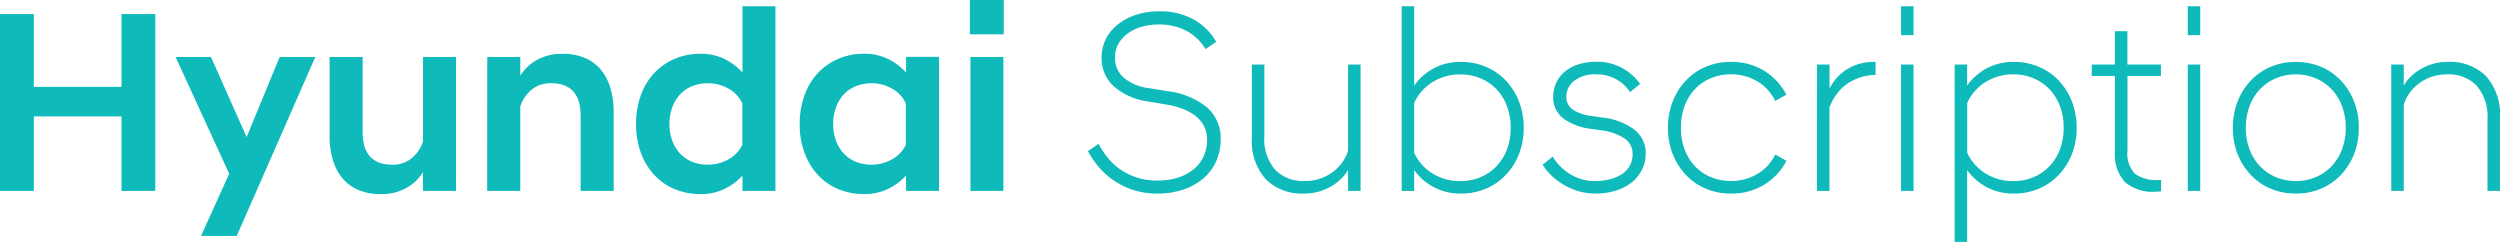 <svg xmlns="http://www.w3.org/2000/svg" width="144.15" height="13.95" viewBox="0 0 144.15 13.95">
    <defs>
        <style>
            .cls-1{fill:#0ebaba}
        </style>
    </defs>
    <path id="Path_370" d="M1.11-10.2h1.95V-6h5.055v-4.2h1.95V0h-1.95v-4.3H3.06V0H1.11zM14.325-.99l-3.09-6.735h2.04l2.055 4.62 1.905-4.62h2.055l-4.53 10.32H12.7zm13.08.99H25.5v-1.08a2.621 2.621 0 0 1-.93.892 2.906 2.906 0 0 1-1.515.368 3.182 3.182 0 0 1-1.305-.247 2.438 2.438 0 0 1-.915-.69 2.98 2.98 0 0 1-.54-1.057 4.85 4.85 0 0 1-.18-1.365v-4.546h1.905v4.335q0 1.875 1.71 1.875a1.67 1.67 0 0 0 1.163-.412 1.993 1.993 0 0 0 .608-.938v-4.86h1.905zm1.8-7.725h1.905v1.08a2.621 2.621 0 0 1 .93-.892 2.906 2.906 0 0 1 1.515-.368 3.182 3.182 0 0 1 1.305.247 2.438 2.438 0 0 1 .915.69 2.974 2.974 0 0 1 .54 1.065 4.871 4.871 0 0 1 .18 1.358V0H34.59v-4.335q0-1.875-1.71-1.875a1.67 1.67 0 0 0-1.163.412 1.993 1.993 0 0 0-.608.938V0H29.2zM43.92-.885a3.354 3.354 0 0 1-1.043.772 3.124 3.124 0 0 1-1.372.293 3.835 3.835 0 0 1-1.493-.285 3.35 3.35 0 0 1-1.178-.818 3.8 3.8 0 0 1-.771-1.277 4.7 4.7 0 0 1-.278-1.658 4.767 4.767 0 0 1 .278-1.665 3.707 3.707 0 0 1 .772-1.277 3.486 3.486 0 0 1 1.178-.817 3.749 3.749 0 0 1 1.493-.293 3.058 3.058 0 0 1 1.372.3 3.456 3.456 0 0 1 1.043.78v-3.82h1.9V0h-1.9zm-2-.63a2.394 2.394 0 0 0 1.193-.307 1.876 1.876 0 0 0 .8-.848v-2.37a1.861 1.861 0 0 0-.8-.863 2.394 2.394 0 0 0-1.193-.307 2.379 2.379 0 0 0-.87.158 1.946 1.946 0 0 0-.7.457 2.184 2.184 0 0 0-.465.742 2.728 2.728 0 0 0-.173 1 2.669 2.669 0 0 0 .173.99 2.2 2.2 0 0 0 .465.735 1.946 1.946 0 0 0 .7.458 2.379 2.379 0 0 0 .875.155zm11.43.63a3.354 3.354 0 0 1-1.043.772A3.124 3.124 0 0 1 50.94.18a3.835 3.835 0 0 1-1.493-.285 3.35 3.35 0 0 1-1.177-.818A3.8 3.8 0 0 1 47.5-2.2a4.7 4.7 0 0 1-.278-1.658A4.767 4.767 0 0 1 47.5-5.52a3.707 3.707 0 0 1 .77-1.28 3.486 3.486 0 0 1 1.178-.817 3.749 3.749 0 0 1 1.493-.293 3.058 3.058 0 0 1 1.372.3 3.456 3.456 0 0 1 1.043.78v-.9h1.9V0h-1.9zm-2-.63a2.394 2.394 0 0 0 1.193-.307 1.876 1.876 0 0 0 .8-.848v-2.37a1.861 1.861 0 0 0-.8-.863 2.394 2.394 0 0 0-1.183-.307 2.379 2.379 0 0 0-.87.158 1.946 1.946 0 0 0-.7.457 2.184 2.184 0 0 0-.465.742 2.728 2.728 0 0 0-.173 1 2.669 2.669 0 0 0 .173.99 2.2 2.2 0 0 0 .465.735 1.946 1.946 0 0 0 .7.458 2.379 2.379 0 0 0 .87.155zm5.715-6.21h1.9V0h-1.9zm-.03-3.285h1.95v1.98h-1.95zM67.845.15a4.352 4.352 0 0 1-1.425-.217 4.554 4.554 0 0 1-1.125-.563 4.271 4.271 0 0 1-.855-.78 5.316 5.316 0 0 1-.6-.885l.615-.42a4.742 4.742 0 0 0 .517.787 3.56 3.56 0 0 0 .72.675 3.634 3.634 0 0 0 .945.472 3.761 3.761 0 0 0 1.208.18 3.79 3.79 0 0 0 1.245-.186 2.616 2.616 0 0 0 .9-.51 2.1 2.1 0 0 0 .54-.743 2.26 2.26 0 0 0 .18-.9 1.694 1.694 0 0 0-.18-.8 1.778 1.778 0 0 0-.5-.593 2.959 2.959 0 0 0-.757-.412 4.527 4.527 0 0 0-.93-.24l-1.08-.18a3.754 3.754 0 0 1-1.9-.84 2.18 2.18 0 0 1-.735-1.725 2.291 2.291 0 0 1 .218-.968 2.461 2.461 0 0 1 .645-.84 3.342 3.342 0 0 1 1.043-.592 4.138 4.138 0 0 1 1.425-.225 3.955 3.955 0 0 1 2 .48A3.363 3.363 0 0 1 71.235-8.6l-.615.42a2.838 2.838 0 0 0-1.192-1.1 3.479 3.479 0 0 0-1.478-.32 3.486 3.486 0 0 0-1.057.15 2.573 2.573 0 0 0-.8.4 1.844 1.844 0 0 0-.51.593 1.522 1.522 0 0 0-.18.727 1.5 1.5 0 0 0 .547 1.237 2.786 2.786 0 0 0 1.388.563l1.11.18a4.451 4.451 0 0 1 2.235.915 2.352 2.352 0 0 1 .81 1.89 3.007 3.007 0 0 1-.24 1.192 2.783 2.783 0 0 1-.705.982A3.437 3.437 0 0 1 69.4-.1a4.536 4.536 0 0 1-1.555.25zM79.56 0h-.72v-1.215a2.364 2.364 0 0 1-.367.48 2.834 2.834 0 0 1-.548.435 3.171 3.171 0 0 1-.72.322 2.988 2.988 0 0 1-.9.127 2.944 2.944 0 0 1-2.213-.825 3.329 3.329 0 0 1-.8-2.415v-4.2h.72v4.125a2.715 2.715 0 0 0 .622 1.942 2.241 2.241 0 0 0 1.7.652 2.764 2.764 0 0 0 .908-.142 2.58 2.58 0 0 0 .728-.386 2.581 2.581 0 0 0 .54-.555 2.228 2.228 0 0 0 .33-.675v-4.96h.72zm3.09 0h-.72v-10.65h.72v4.575A3.3 3.3 0 0 1 83.8-7.08a3.245 3.245 0 0 1 1.538-.36 3.678 3.678 0 0 1 1.44.278 3.384 3.384 0 0 1 1.147.787 3.712 3.712 0 0 1 .765 1.207 4.082 4.082 0 0 1 .278 1.523 4.066 4.066 0 0 1-.278 1.53 3.731 3.731 0 0 1-.765 1.2 3.384 3.384 0 0 1-1.147.788 3.678 3.678 0 0 1-1.44.278A3.245 3.245 0 0 1 83.8-.21a3.358 3.358 0 0 1-1.15-.99zm2.685-.57a2.91 2.91 0 0 0 1.125-.217 2.733 2.733 0 0 0 .915-.615 2.862 2.862 0 0 0 .615-.968 3.447 3.447 0 0 0 .225-1.275 3.447 3.447 0 0 0-.225-1.275 2.862 2.862 0 0 0-.615-.968 2.733 2.733 0 0 0-.915-.612 2.91 2.91 0 0 0-1.125-.218 2.963 2.963 0 0 0-1.65.458 2.738 2.738 0 0 0-1.035 1.19v2.87a2.757 2.757 0 0 0 1.035 1.178 2.963 2.963 0 0 0 1.65.452zM93.1.15a3.361 3.361 0 0 1-.99-.142 3.885 3.885 0 0 1-.855-.375 3.724 3.724 0 0 1-.7-.532 3.272 3.272 0 0 1-.5-.615l.585-.465a2.992 2.992 0 0 0 .99 1 2.669 2.669 0 0 0 1.47.409 3.391 3.391 0 0 0 .825-.1 2.279 2.279 0 0 0 .682-.285 1.422 1.422 0 0 0 .465-.48 1.349 1.349 0 0 0 .173-.7 1.051 1.051 0 0 0-.488-.907 3.112 3.112 0 0 0-1.342-.457l-.63-.09a3.329 3.329 0 0 1-1.515-.578 1.511 1.511 0 0 1-.6-1.3 1.817 1.817 0 0 1 .158-.735 1.854 1.854 0 0 1 .465-.638 2.26 2.26 0 0 1 .78-.443 3.344 3.344 0 0 1 1.1-.165 2.984 2.984 0 0 1 1.455.352 3.075 3.075 0 0 1 1.05.923L95.1-5.7a2.264 2.264 0 0 0-1.92-1.02 1.923 1.923 0 0 0-1.327.39 1.16 1.16 0 0 0-.428.87.881.881 0 0 0 .4.787 2.554 2.554 0 0 0 1.072.353l.63.09a3.8 3.8 0 0 1 1.807.683A1.7 1.7 0 0 1 96-2.13a1.985 1.985 0 0 1-.21.9 2.213 2.213 0 0 1-.585.728 2.741 2.741 0 0 1-.915.48A3.878 3.878 0 0 1 93.1.15zm7.815 0a3.678 3.678 0 0 1-1.44-.278 3.384 3.384 0 0 1-1.147-.788 3.732 3.732 0 0 1-.765-1.2 4.066 4.066 0 0 1-.277-1.53 4.082 4.082 0 0 1 .277-1.523 3.712 3.712 0 0 1 .765-1.207 3.384 3.384 0 0 1 1.147-.787 3.678 3.678 0 0 1 1.44-.278 3.587 3.587 0 0 1 1.912.51 3.444 3.444 0 0 1 1.283 1.38l-.645.36a2.614 2.614 0 0 0-1.035-1.133 2.929 2.929 0 0 0-1.515-.4 3 3 0 0 0-1.125.21 2.641 2.641 0 0 0-.915.607 2.862 2.862 0 0 0-.615.968 3.49 3.49 0 0 0-.225 1.29 3.49 3.49 0 0 0 .225 1.29 2.862 2.862 0 0 0 .615.967 2.641 2.641 0 0 0 .915.608 3 3 0 0 0 1.125.21 2.929 2.929 0 0 0 1.515-.4 2.614 2.614 0 0 0 1.04-1.126l.645.36a3.444 3.444 0 0 1-1.283 1.38 3.587 3.587 0 0 1-1.912.51zm4.965-7.44h.72v1.395a2.638 2.638 0 0 1 .39-.593 2.735 2.735 0 0 1 .555-.487 2.812 2.812 0 0 1 .72-.338 2.988 2.988 0 0 1 .9-.128h.09v.75a3.008 3.008 0 0 0-1.658.525 2.854 2.854 0 0 0-1 1.365V0h-.72zm4.845 0h.72V0h-.72zm0-3.36h.72v1.665h-.72zm3.09 3.36h.72v1.215a3.3 3.3 0 0 1 1.147-1.005 3.245 3.245 0 0 1 1.538-.36 3.678 3.678 0 0 1 1.44.278 3.384 3.384 0 0 1 1.147.787 3.712 3.712 0 0 1 .765 1.207 4.082 4.082 0 0 1 .278 1.523 4.066 4.066 0 0 1-.278 1.53 3.731 3.731 0 0 1-.765 1.2 3.384 3.384 0 0 1-1.147.788 3.678 3.678 0 0 1-1.44.278 3.245 3.245 0 0 1-1.538-.36 3.358 3.358 0 0 1-1.147-.99V2.94h-.72zm3.405 6.72a2.91 2.91 0 0 0 1.125-.217 2.733 2.733 0 0 0 .915-.615 2.862 2.862 0 0 0 .615-.968 3.447 3.447 0 0 0 .225-1.275 3.447 3.447 0 0 0-.225-1.275 2.862 2.862 0 0 0-.615-.968 2.733 2.733 0 0 0-.915-.615 2.91 2.91 0 0 0-1.125-.218 2.963 2.963 0 0 0-1.65.458 2.738 2.738 0 0 0-1.03 1.193v2.87a2.757 2.757 0 0 0 1.035 1.178 2.963 2.963 0 0 0 1.65.452zm8.145.615a2.417 2.417 0 0 1-1.725-.555 2.344 2.344 0 0 1-.585-1.77v-4.35h-1.335v-.66h1.335v-1.92h.72v1.92h1.935v.66h-1.93v4.32A1.685 1.685 0 0 0 124.2-1a2.11 2.11 0 0 0 1.4.37h.12v.645a1.492 1.492 0 0 1-.158.022q-.087.008-.192.008zm1.89-7.335h.72V0h-.72zm0-3.36h.72v1.665h-.72zm6.23 10.8a3.678 3.678 0 0 1-1.44-.278 3.384 3.384 0 0 1-1.145-.787 3.731 3.731 0 0 1-.765-1.2 4.066 4.066 0 0 1-.277-1.53 4.082 4.082 0 0 1 .277-1.523 3.712 3.712 0 0 1 .765-1.207 3.384 3.384 0 0 1 1.148-.787 3.678 3.678 0 0 1 1.44-.278 3.678 3.678 0 0 1 1.44.278 3.384 3.384 0 0 1 1.148.787 3.712 3.712 0 0 1 .765 1.207 4.082 4.082 0 0 1 .277 1.523 4.066 4.066 0 0 1-.277 1.53 3.731 3.731 0 0 1-.765 1.2 3.384 3.384 0 0 1-1.148.788 3.678 3.678 0 0 1-1.443.277zm0-.72a2.91 2.91 0 0 0 1.125-.217 2.733 2.733 0 0 0 .915-.615 2.863 2.863 0 0 0 .615-.968 3.447 3.447 0 0 0 .225-1.275 3.447 3.447 0 0 0-.225-1.275 2.863 2.863 0 0 0-.615-.968 2.733 2.733 0 0 0-.915-.615 2.91 2.91 0 0 0-1.125-.218 2.91 2.91 0 0 0-1.125.218 2.733 2.733 0 0 0-.915.615 2.863 2.863 0 0 0-.615.968 3.447 3.447 0 0 0-.225 1.275 3.447 3.447 0 0 0 .225 1.275 2.863 2.863 0 0 0 .615.968 2.733 2.733 0 0 0 .915.615 2.91 2.91 0 0 0 1.125.217zm5.505-6.72h.72v1.215a2.364 2.364 0 0 1 .368-.48 2.833 2.833 0 0 1 .548-.435 3.171 3.171 0 0 1 .72-.323 2.988 2.988 0 0 1 .9-.128 2.944 2.944 0 0 1 2.212.825 3.329 3.329 0 0 1 .8 2.415V0h-.72v-4.125a2.715 2.715 0 0 0-.622-1.943 2.241 2.241 0 0 0-1.7-.653 2.764 2.764 0 0 0-.908.143 2.58 2.58 0 0 0-.728.383 2.582 2.582 0 0 0-.54.555 2.228 2.228 0 0 0-.33.675V0h-.72z" class="cls-1" data-name="Path 370" transform="translate(-1.11 11.01)"/>
</svg>

